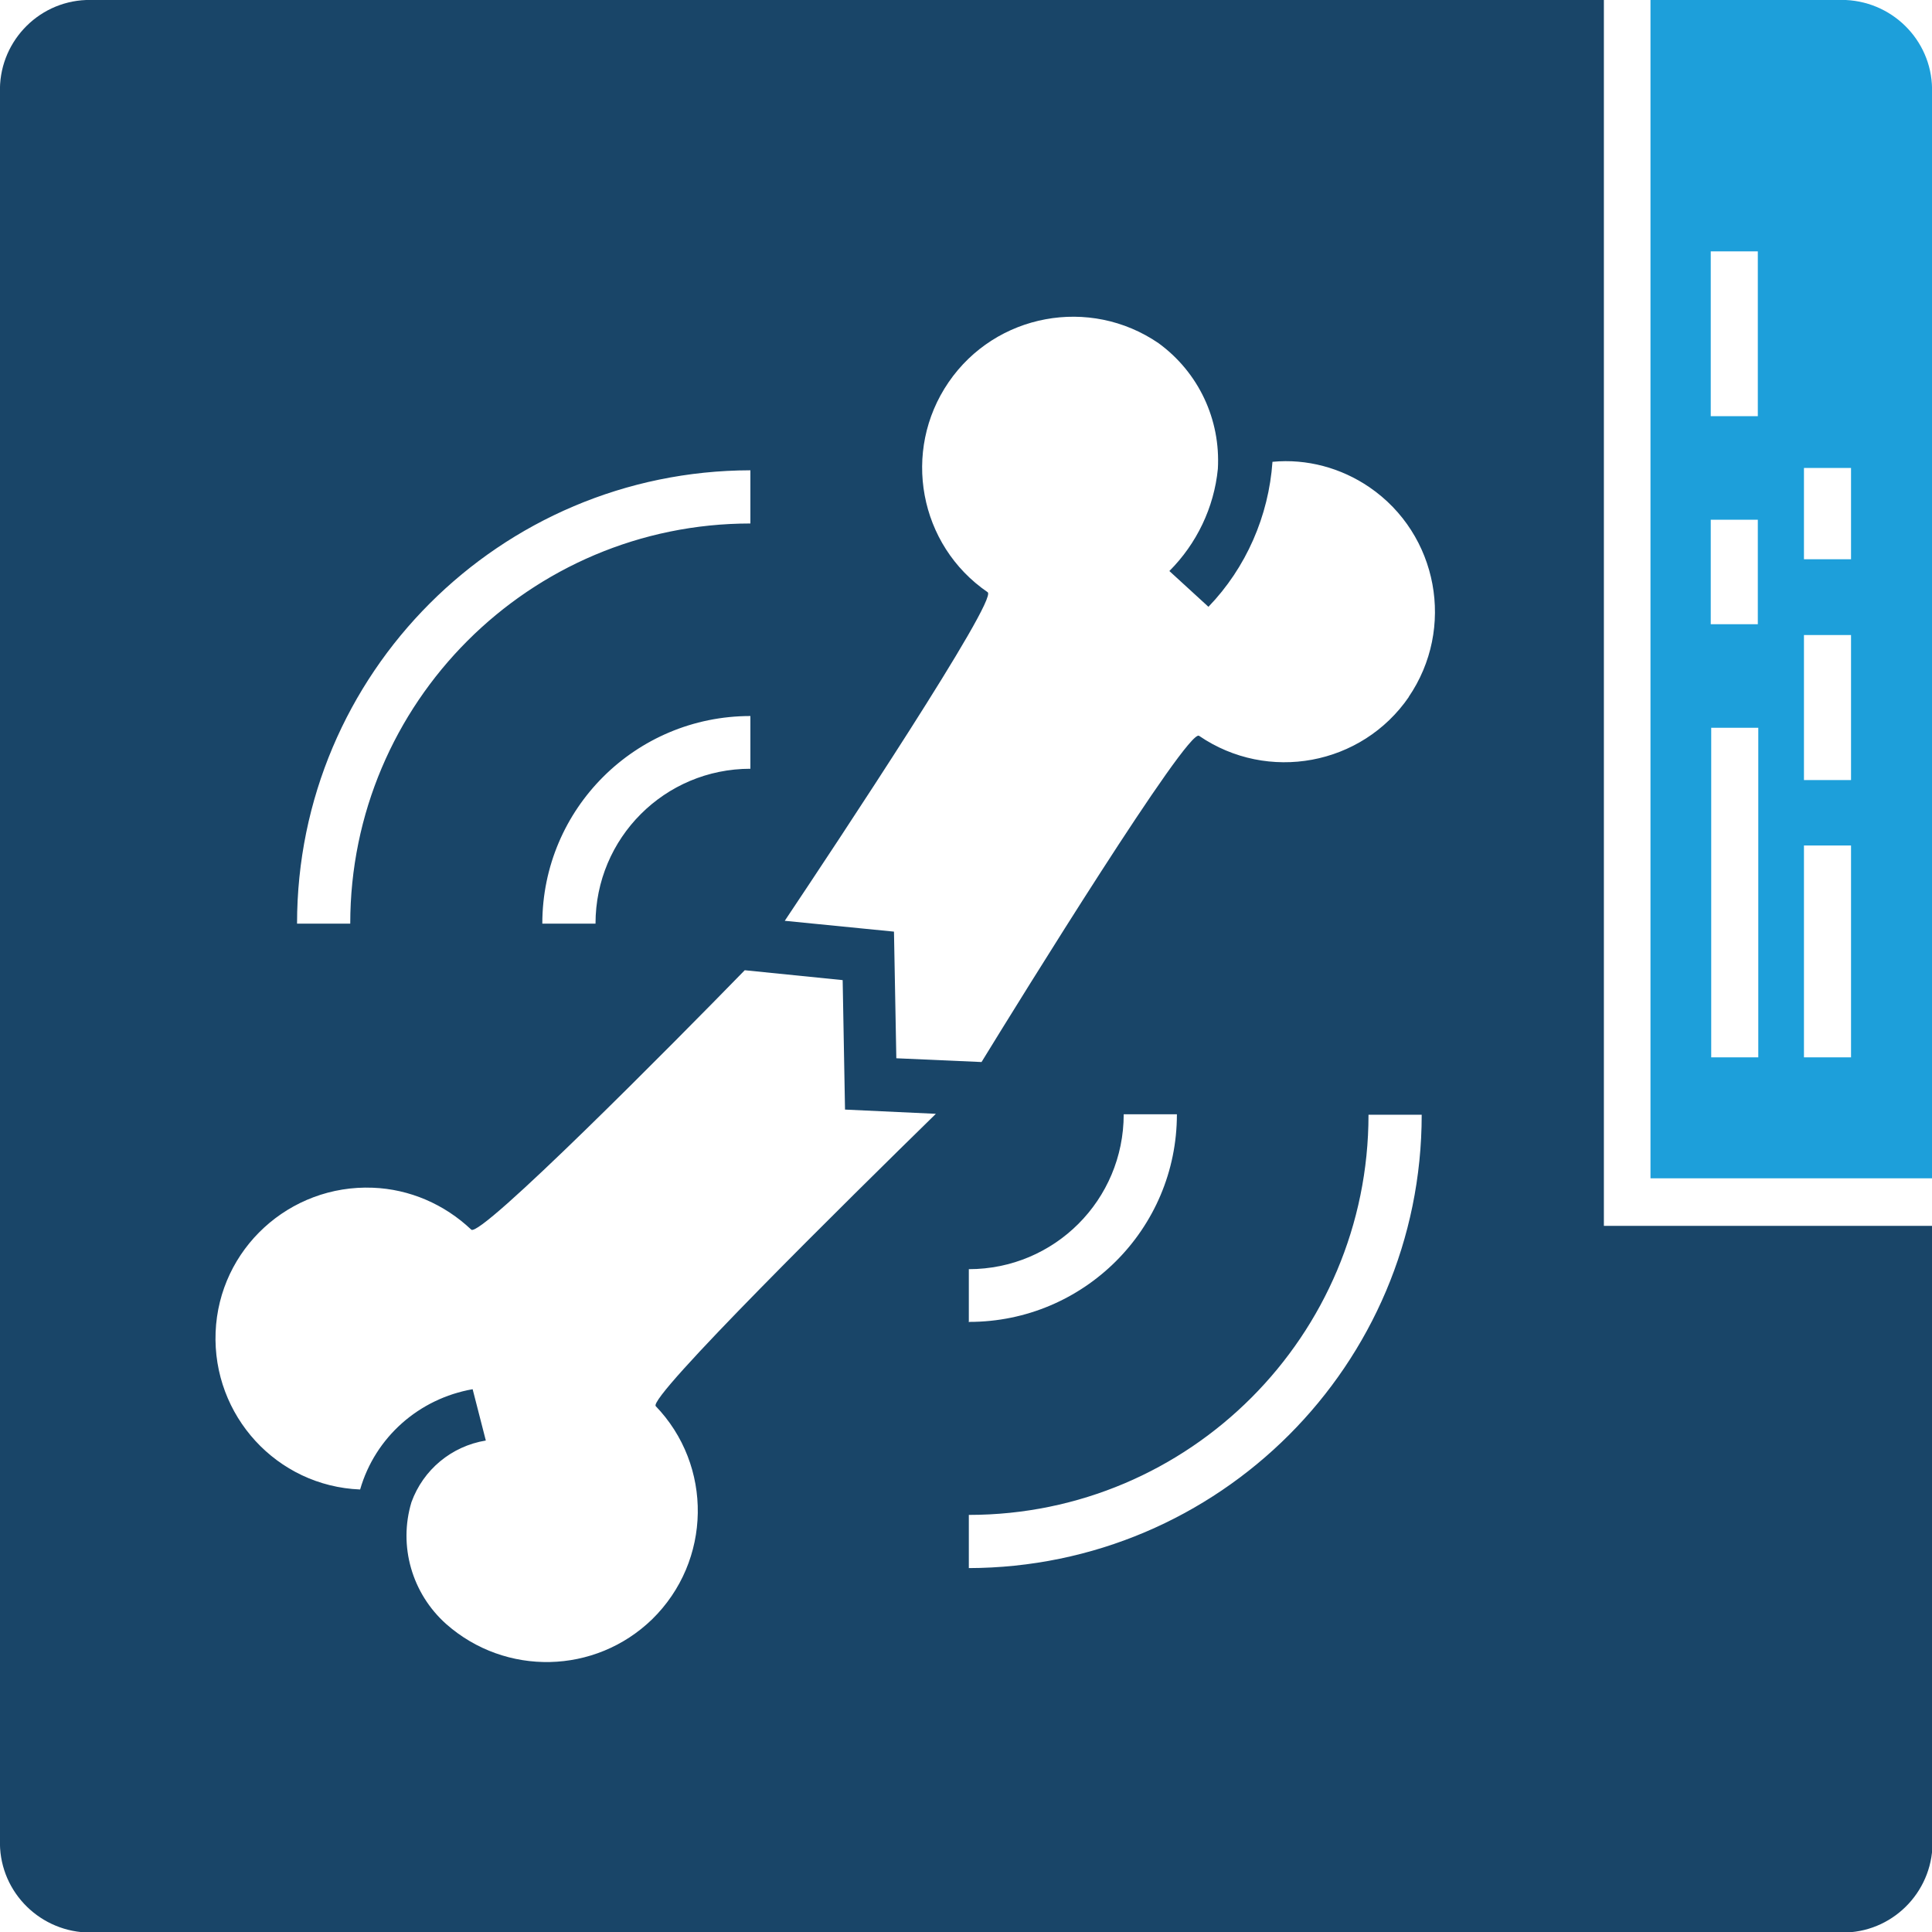 <?xml version="1.0" encoding="UTF-8"?>
<svg id="Layer_1" xmlns="http://www.w3.org/2000/svg" xmlns:xlink="http://www.w3.org/1999/xlink" viewBox="0 0 41.04 41.04">
  <defs>
    <style>
      .cls-1 {
        fill: none;
      }

      .cls-2 {
        fill: #194568;
      }

      .cls-3 {
        fill: #1d9fda;
      }

      .cls-4 {
        clip-path: url(#clippath);
      }
    </style>
    <clipPath id="clippath">
      <rect class="cls-1" width="41.04" height="41.04"/>
    </clipPath>
  </defs>
  <g class="cls-4">
    <g id="Group_37">
      <path id="Path_23" class="cls-3" d="M41.04,25.03V1.98c.04-1.05-.78-1.93-1.83-1.98h-4.15v25.03h5.97ZM38.32,9.94h1v1.94h-1v-1.94ZM38.32,13.49h1v3.08h-1v-3.08ZM38.32,17.96h1v4.5h-1v-4.5ZM36.34,5.34h1v3.5h-1v-3.5ZM36.34,11.04h1v2.22h-1v-2.22ZM37.35,22.46h-1v-7h1v7Z"/>
      <path id="Path_24" class="cls-2" d="M34.07,0H1.83C.78.04-.04.93,0,1.98v37.09c-.04,1.05.78,1.93,1.83,1.98h37.39c1.05-.04,1.87-.93,1.83-1.98v-13.03h-6.98V0ZM15.94,9.99v1.13c-4.69,0-8.5,3.81-8.5,8.5h-1.13c0-5.31,4.31-9.62,9.63-9.63M15.94,15.2v1.13c-1.82,0-3.29,1.47-3.29,3.29h-1.13c0-2.44,1.98-4.41,4.42-4.41M13.92,29.86c1.23,1.27,1.2,3.3-.07,4.54-1.21,1.17-3.11,1.21-4.37.1-.73-.65-1.02-1.66-.74-2.59.25-.69.85-1.19,1.58-1.31l-.28-1.09c-1.14.2-2.07,1.02-2.39,2.13-1.77-.07-3.14-1.57-3.07-3.34.07-1.77,1.57-3.14,3.34-3.07.78.03,1.52.35,2.09.89.19.19,4.31-3.97,5.81-5.51l2.08.21.05,2.75,1.93.09c-1.83,1.79-6.13,6.03-5.95,6.21M20.58,33.31v-1.13c4.69,0,8.49-3.81,8.49-8.5h1.13c0,5.31-4.31,9.62-9.63,9.63M20.58,28.09v-1.13c1.82,0,3.29-1.47,3.29-3.29h1.13c0,2.44-1.98,4.41-4.41,4.41M29.93,14.8c-1,1.46-3,1.83-4.46.83-.24-.16-3.78,5.56-4.62,6.93l-1.81-.08-.05-2.69-2.32-.23c1.09-1.63,4.54-6.83,4.31-6.98-1.46-1-1.83-3-.83-4.46,1-1.46,3-1.83,4.46-.83h0c.85.62,1.32,1.62,1.26,2.67-.08.82-.45,1.59-1.03,2.17l.83.76c.8-.83,1.28-1.93,1.36-3.08.73-.07,1.46.13,2.06.54,1.46,1,1.83,3,.83,4.46h0"/>
    </g>
  </g>
</svg>